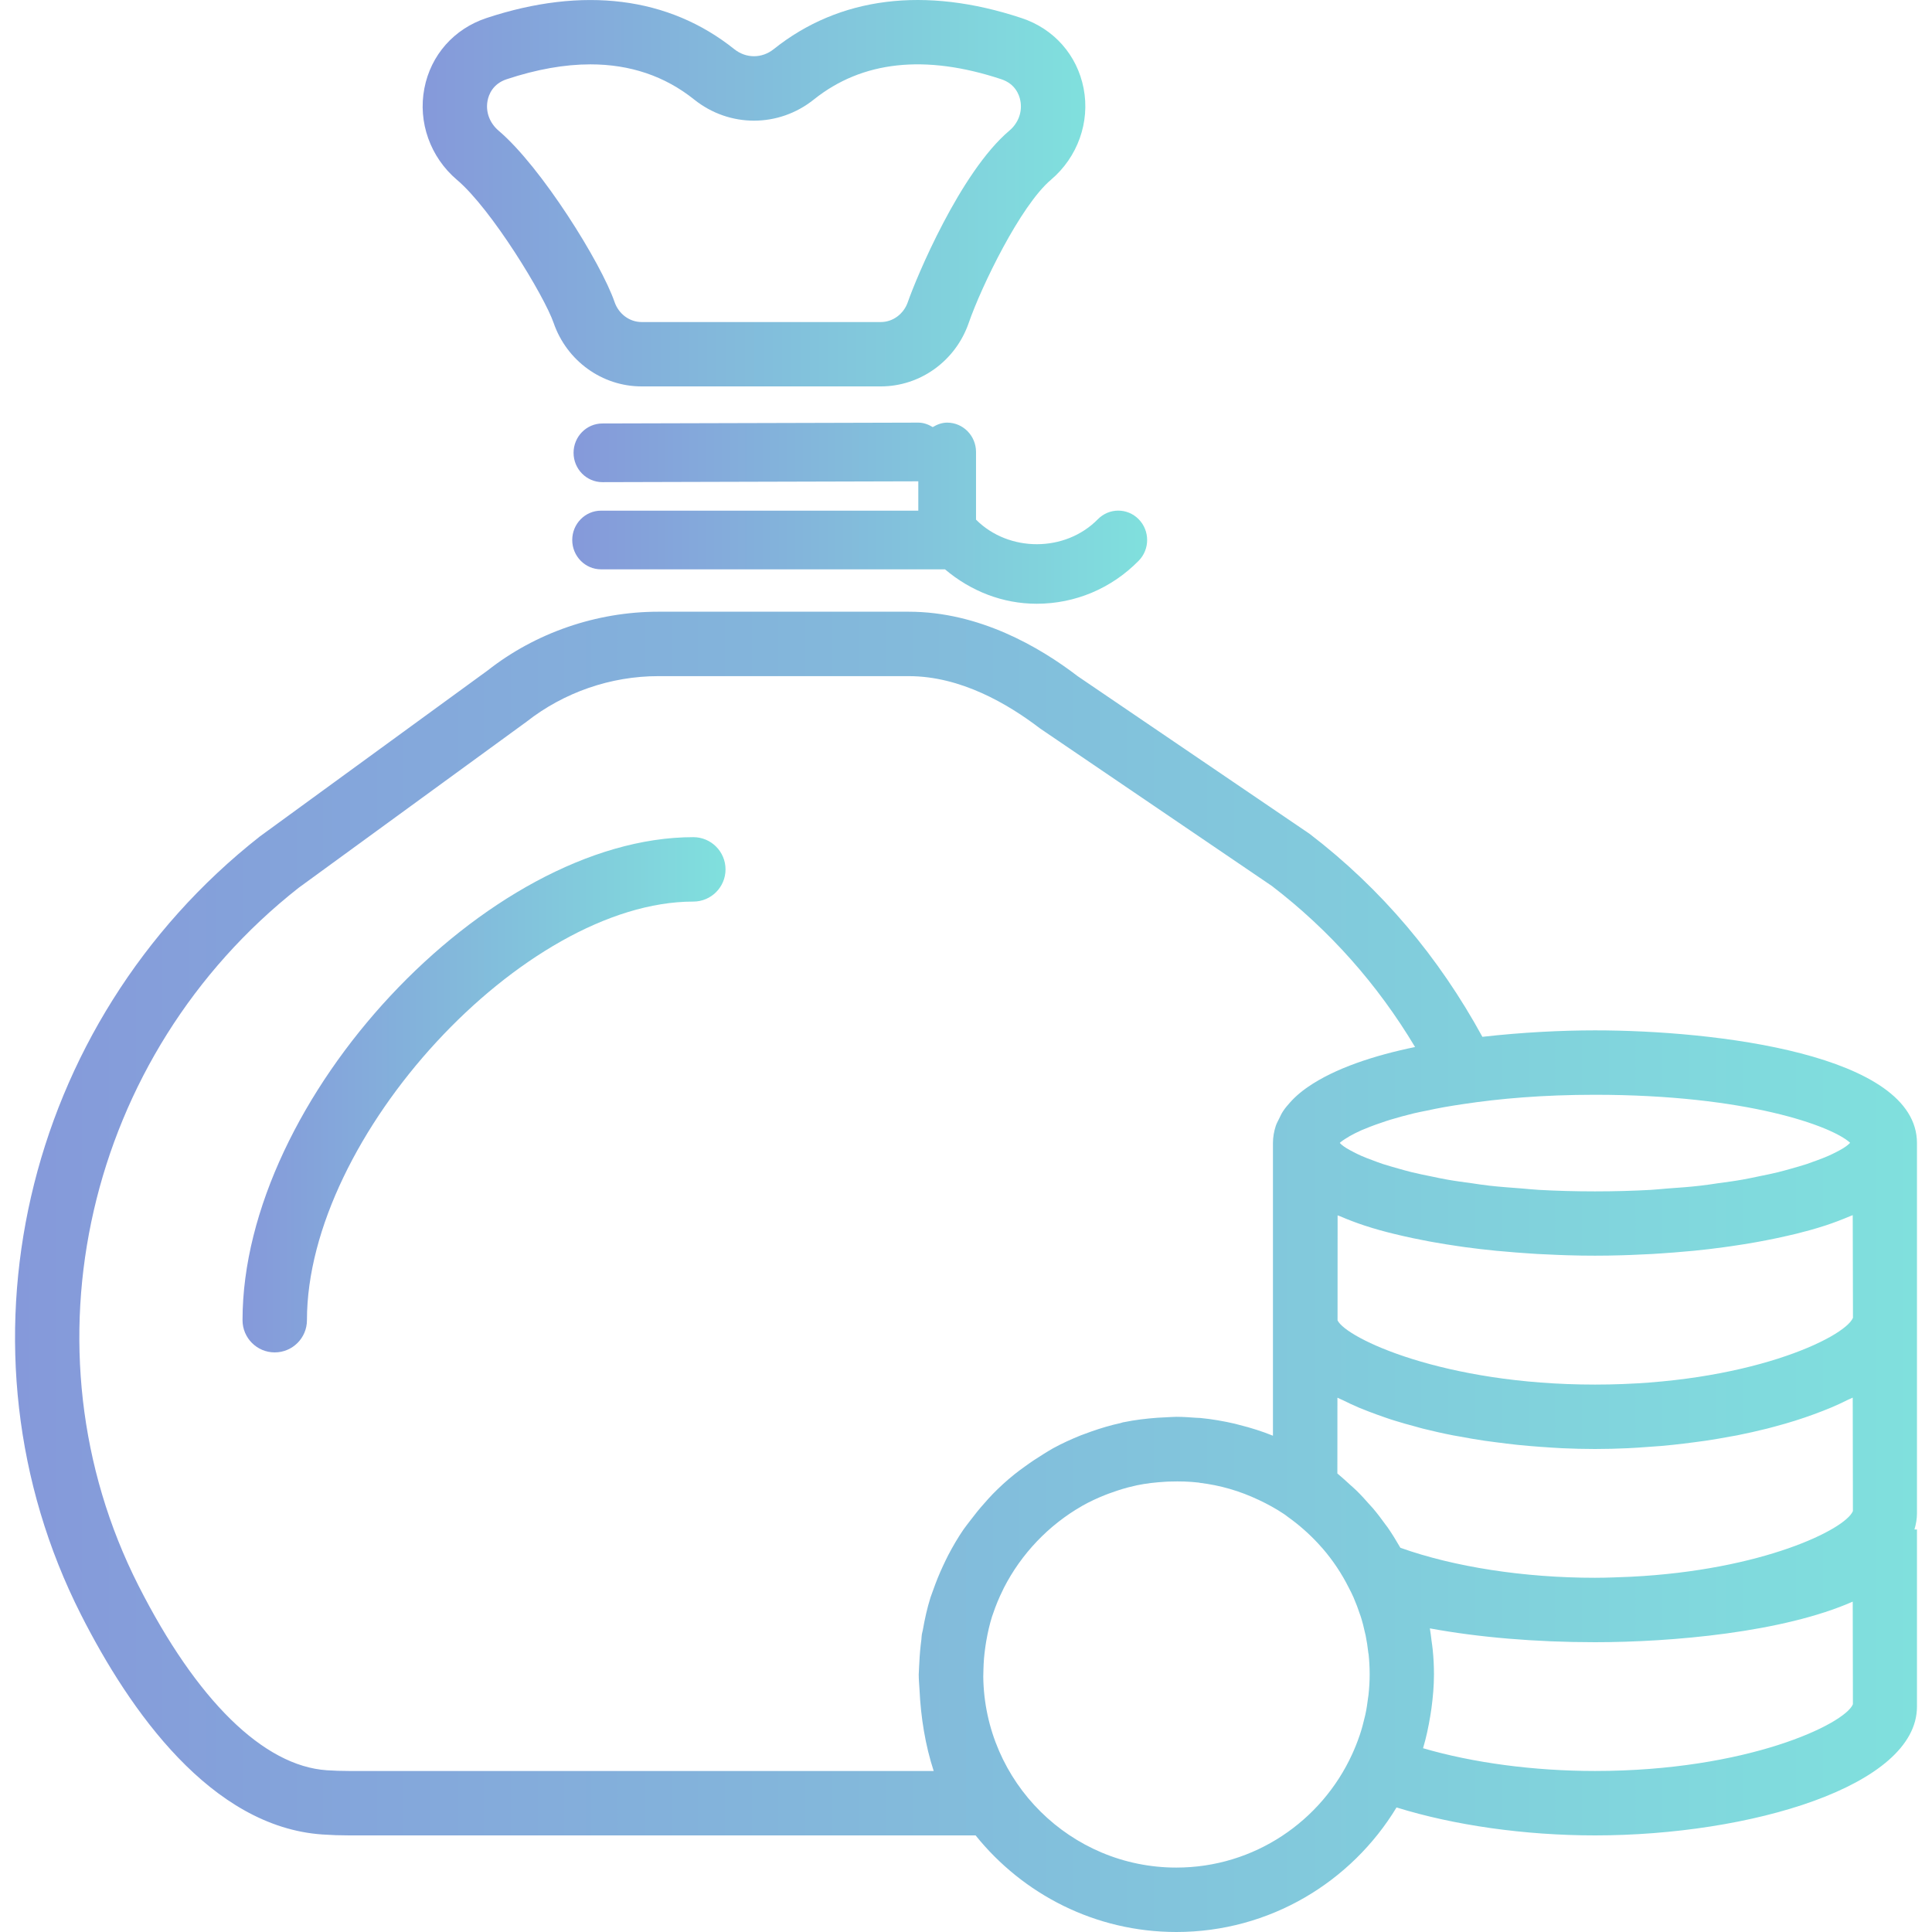 <?xml version="1.0" encoding="UTF-8"?> <svg xmlns="http://www.w3.org/2000/svg" width="32" height="32" viewBox="0 0 32 32" fill="none"><g clip-path="url(#clip0)"><path d="M9.17 5.349C9.387 5.977 9.972 6.4 10.626 6.4H14.589C15.243 6.4 15.828 5.977 16.045 5.349C16.252 4.749 16.902 3.405 17.407 2.978C17.849 2.603 18.057 2.023 17.948 1.463C17.841 0.912 17.457 0.476 16.919 0.299C15.319 -0.232 13.899 -0.053 12.814 0.815C12.619 0.97 12.358 0.97 12.163 0.815C11.078 -0.053 9.659 -0.231 8.057 0.299C7.52 0.477 7.135 0.912 7.029 1.463C6.92 2.023 7.127 2.604 7.569 2.979C8.141 3.462 9.015 4.901 9.17 5.349ZM8.076 1.666C8.095 1.567 8.162 1.388 8.393 1.312C8.889 1.148 9.351 1.066 9.779 1.066C10.437 1.066 11.012 1.26 11.497 1.648C12.081 2.116 12.897 2.115 13.48 1.648C14.28 1.008 15.324 0.895 16.584 1.312C16.814 1.388 16.881 1.567 16.9 1.666C16.936 1.851 16.868 2.038 16.717 2.165C15.902 2.855 15.174 4.606 15.037 5.002C14.969 5.2 14.789 5.334 14.59 5.334H10.627C10.427 5.334 10.247 5.2 10.179 5.002C9.957 4.358 8.967 2.765 8.259 2.165C8.109 2.037 8.04 1.851 8.076 1.666Z" fill="url(#paint0_linear)"></path><path d="M16.166 7.486C16.166 7.218 15.952 7 15.688 7C15.599 7 15.52 7.032 15.449 7.074C15.378 7.031 15.299 7 15.21 7L9.978 7.014C9.714 7.014 9.5 7.232 9.5 7.5C9.5 7.768 9.714 7.986 9.978 7.986L15.21 7.972V8.458H9.955C9.692 8.458 9.478 8.676 9.478 8.944C9.478 9.212 9.692 9.43 9.955 9.43H15.652C16.08 9.792 16.608 10 17.171 10C17.808 10 18.409 9.747 18.86 9.288C19.047 9.098 19.047 8.79 18.86 8.6C18.673 8.41 18.371 8.41 18.184 8.6C17.645 9.15 16.709 9.151 16.166 8.607V7.486Z" fill="url(#paint1_linear)"></path><path d="M11.484 13.866C8.065 13.866 4.017 18.203 4.017 21.866C4.017 22.161 4.256 22.4 4.55 22.4C4.845 22.4 5.084 22.161 5.084 21.866C5.084 18.821 8.673 14.933 11.484 14.933C11.778 14.933 12.017 14.694 12.017 14.4C12.017 14.105 11.778 13.866 11.484 13.866Z" fill="url(#paint2_linear)"></path><path d="M26.418 17.066C25.868 17.066 25.213 17.098 24.553 17.173C23.834 15.858 22.887 14.727 21.691 13.811L17.85 11.2C17.215 10.713 16.214 10.132 15.052 10.132H10.904C9.878 10.132 8.869 10.482 8.078 11.104L4.303 13.855C0.368 16.948 -0.877 22.369 1.342 26.745C2.149 28.337 3.498 30.261 5.343 30.385C5.487 30.395 5.633 30.4 5.78 30.4H16.159C16.942 31.374 18.14 32 19.484 32C21.03 32 22.383 31.171 23.131 29.937C24.084 30.233 25.253 30.4 26.418 30.4C28.983 30.4 31.751 29.585 31.751 28.267V25.333H31.709C31.735 25.247 31.751 25.158 31.751 25.067V21.867V18.933C31.751 17.459 28.399 17.066 26.418 17.066ZM30.644 18.928C30.633 18.939 30.624 18.95 30.608 18.962C30.588 18.979 30.563 18.997 30.534 19.015C30.499 19.037 30.456 19.061 30.41 19.084C30.372 19.103 30.333 19.123 30.287 19.143C30.231 19.168 30.165 19.193 30.098 19.218C30.043 19.239 29.988 19.259 29.926 19.28C29.848 19.305 29.759 19.331 29.669 19.356C29.598 19.376 29.529 19.396 29.451 19.415C29.35 19.44 29.236 19.463 29.122 19.486C29.036 19.504 28.954 19.522 28.862 19.538C28.734 19.561 28.591 19.58 28.45 19.599C28.353 19.613 28.263 19.628 28.16 19.639C27.992 19.659 27.807 19.672 27.622 19.685C27.528 19.692 27.443 19.702 27.345 19.708C27.054 19.724 26.745 19.733 26.416 19.733C26.087 19.733 25.779 19.724 25.488 19.708C25.39 19.702 25.304 19.693 25.21 19.685C25.026 19.671 24.841 19.658 24.673 19.639C24.57 19.628 24.48 19.613 24.383 19.599C24.242 19.58 24.099 19.561 23.971 19.538C23.878 19.522 23.797 19.504 23.711 19.486C23.597 19.463 23.483 19.44 23.382 19.415C23.304 19.396 23.235 19.376 23.164 19.356C23.074 19.331 22.985 19.305 22.906 19.28C22.845 19.26 22.79 19.239 22.735 19.218C22.667 19.193 22.601 19.168 22.545 19.143C22.5 19.123 22.46 19.103 22.423 19.084C22.376 19.06 22.334 19.037 22.298 19.015C22.27 18.997 22.245 18.98 22.224 18.962C22.21 18.951 22.202 18.941 22.191 18.93C22.198 18.925 22.202 18.92 22.209 18.914C22.229 18.897 22.257 18.879 22.285 18.861C22.328 18.832 22.382 18.802 22.445 18.77C22.48 18.753 22.514 18.736 22.555 18.718C22.597 18.7 22.645 18.681 22.694 18.662C22.752 18.639 22.815 18.617 22.881 18.595C22.929 18.578 22.976 18.562 23.029 18.546C23.148 18.51 23.279 18.474 23.423 18.439C23.489 18.423 23.566 18.409 23.638 18.394C23.724 18.375 23.814 18.357 23.908 18.34C24.012 18.321 24.122 18.304 24.236 18.287C24.838 18.196 25.557 18.133 26.415 18.133C28.936 18.133 30.346 18.653 30.644 18.928ZM22.511 23.316C22.559 23.336 22.609 23.355 22.659 23.375C22.752 23.411 22.847 23.445 22.945 23.479C22.997 23.497 23.047 23.514 23.1 23.53C23.212 23.565 23.328 23.598 23.447 23.629C23.488 23.64 23.528 23.653 23.57 23.663C23.732 23.703 23.897 23.741 24.067 23.774C24.102 23.781 24.139 23.786 24.175 23.793C24.311 23.819 24.448 23.842 24.588 23.863C24.648 23.872 24.708 23.879 24.768 23.887C24.888 23.903 25.009 23.918 25.131 23.931C25.195 23.937 25.259 23.943 25.323 23.949C25.449 23.96 25.575 23.969 25.702 23.977C25.759 23.98 25.815 23.984 25.872 23.987C26.054 23.995 26.236 24 26.417 24C26.599 24 26.781 23.995 26.963 23.987C27.021 23.984 27.078 23.98 27.136 23.977C27.261 23.969 27.387 23.96 27.511 23.95C27.577 23.944 27.642 23.938 27.708 23.931C27.828 23.918 27.947 23.904 28.065 23.888C28.127 23.88 28.189 23.872 28.25 23.863C28.388 23.843 28.523 23.819 28.657 23.794C28.695 23.787 28.733 23.781 28.771 23.774C28.94 23.74 29.104 23.703 29.265 23.663C29.31 23.652 29.352 23.639 29.397 23.628C29.512 23.597 29.626 23.565 29.736 23.53C29.79 23.513 29.841 23.495 29.894 23.478C29.991 23.445 30.086 23.41 30.179 23.374C30.228 23.355 30.278 23.335 30.326 23.315C30.422 23.275 30.513 23.232 30.601 23.188C30.629 23.174 30.66 23.163 30.687 23.149L30.69 25.028C30.565 25.332 29.187 26.008 27.012 26.116C26.817 26.123 26.628 26.133 26.417 26.133C25.242 26.133 24.082 25.953 23.195 25.636C23.192 25.63 23.189 25.625 23.185 25.62C23.122 25.51 23.056 25.403 22.984 25.299C22.973 25.284 22.961 25.269 22.95 25.254C22.883 25.161 22.814 25.069 22.74 24.982C22.718 24.956 22.694 24.932 22.671 24.906C22.605 24.831 22.539 24.758 22.468 24.689C22.432 24.653 22.393 24.621 22.356 24.587C22.294 24.53 22.233 24.474 22.169 24.421C22.162 24.416 22.157 24.41 22.151 24.405C22.151 24.196 22.151 23.733 22.152 23.15C22.179 23.164 22.211 23.177 22.239 23.19C22.327 23.234 22.417 23.276 22.511 23.316ZM15.465 29.333H5.78C5.657 29.333 5.535 29.329 5.413 29.321C4.365 29.25 3.257 28.163 2.293 26.262C0.303 22.339 1.426 17.473 4.946 14.705L8.721 11.954C9.341 11.467 10.116 11.199 10.904 11.199H15.052C15.914 11.199 16.696 11.66 17.226 12.065L21.067 14.675C22.021 15.407 22.816 16.302 23.438 17.342C22.762 17.481 22.11 17.694 21.661 18.005C21.649 18.014 21.636 18.022 21.624 18.031C21.556 18.08 21.495 18.131 21.438 18.186C21.414 18.209 21.393 18.232 21.371 18.256C21.329 18.303 21.288 18.35 21.255 18.4C21.227 18.441 21.207 18.485 21.186 18.529C21.167 18.568 21.145 18.606 21.131 18.648C21.102 18.738 21.084 18.832 21.084 18.933V21.866V23.78C20.904 23.707 20.718 23.648 20.527 23.601C20.502 23.594 20.477 23.587 20.452 23.581C20.265 23.538 20.075 23.505 19.88 23.486C19.858 23.484 19.836 23.485 19.814 23.483C19.705 23.475 19.595 23.467 19.484 23.467C19.425 23.467 19.369 23.473 19.311 23.475C19.265 23.477 19.22 23.479 19.174 23.482C18.985 23.496 18.797 23.518 18.614 23.556C18.611 23.556 18.608 23.556 18.604 23.557C18.589 23.561 18.576 23.566 18.562 23.57C18.395 23.606 18.232 23.655 18.073 23.711C18.015 23.732 17.958 23.752 17.901 23.774C17.743 23.838 17.588 23.908 17.439 23.99C17.384 24.02 17.331 24.055 17.277 24.088C17.173 24.152 17.072 24.219 16.974 24.291C16.916 24.333 16.858 24.374 16.803 24.419C16.677 24.52 16.558 24.628 16.445 24.744C16.395 24.794 16.35 24.847 16.303 24.9C16.223 24.989 16.147 25.083 16.075 25.179C16.036 25.231 15.995 25.281 15.958 25.334C15.864 25.471 15.78 25.616 15.703 25.763C15.673 25.821 15.646 25.88 15.618 25.939C15.557 26.069 15.503 26.203 15.455 26.34C15.442 26.38 15.425 26.418 15.412 26.459C15.357 26.634 15.317 26.815 15.285 26.998C15.281 27.022 15.273 27.044 15.269 27.068C15.264 27.097 15.264 27.128 15.261 27.156C15.244 27.282 15.233 27.409 15.227 27.537C15.225 27.583 15.221 27.628 15.22 27.675C15.22 27.695 15.217 27.714 15.217 27.733C15.217 27.818 15.225 27.901 15.23 27.984C15.251 28.445 15.326 28.908 15.465 29.333ZM19.484 30.933C17.732 30.933 16.307 29.517 16.286 27.771C16.286 27.729 16.288 27.688 16.289 27.646C16.291 27.588 16.293 27.53 16.298 27.472C16.302 27.422 16.308 27.374 16.314 27.325C16.32 27.276 16.328 27.227 16.336 27.178C16.36 27.04 16.391 26.902 16.433 26.77C16.437 26.755 16.444 26.742 16.448 26.728C16.493 26.594 16.547 26.463 16.61 26.337C16.616 26.325 16.621 26.313 16.627 26.301C16.915 25.737 17.369 25.26 17.918 24.946C17.921 24.945 17.922 24.943 17.924 24.942C18.049 24.871 18.18 24.811 18.314 24.758C18.348 24.744 18.384 24.732 18.418 24.72C18.537 24.677 18.657 24.64 18.781 24.613C18.799 24.61 18.814 24.604 18.831 24.601C18.986 24.569 19.14 24.552 19.294 24.543C19.324 24.541 19.353 24.539 19.383 24.539C19.54 24.534 19.697 24.538 19.852 24.556C19.861 24.557 19.869 24.559 19.878 24.561C20.041 24.581 20.203 24.613 20.362 24.659C20.364 24.66 20.366 24.66 20.369 24.661C20.532 24.708 20.693 24.77 20.85 24.844C20.994 24.912 21.134 24.988 21.265 25.076L21.287 25.091C21.305 25.104 21.322 25.118 21.34 25.131C21.429 25.195 21.514 25.262 21.595 25.334C21.615 25.351 21.634 25.369 21.654 25.387C21.735 25.462 21.813 25.541 21.886 25.625C21.893 25.633 21.901 25.641 21.908 25.649C22.078 25.846 22.224 26.065 22.341 26.299C22.369 26.352 22.396 26.406 22.42 26.461C22.46 26.554 22.496 26.649 22.527 26.744C22.529 26.751 22.532 26.758 22.535 26.765C22.566 26.861 22.591 26.96 22.612 27.058C22.613 27.066 22.616 27.074 22.618 27.081C22.638 27.179 22.653 27.279 22.664 27.378C22.665 27.387 22.667 27.395 22.669 27.404C22.68 27.513 22.686 27.622 22.686 27.733C22.686 27.846 22.679 27.959 22.667 28.07C22.666 28.087 22.662 28.102 22.66 28.119C22.648 28.216 22.634 28.312 22.613 28.406C22.611 28.417 22.607 28.427 22.605 28.438C22.582 28.539 22.555 28.639 22.522 28.738C22.52 28.742 22.519 28.747 22.517 28.751C22.482 28.855 22.441 28.956 22.395 29.057C21.889 30.162 20.776 30.933 19.484 30.933ZM26.418 29.333C25.406 29.333 24.398 29.198 23.57 28.956C23.571 28.955 23.571 28.954 23.571 28.953C23.623 28.78 23.66 28.602 23.69 28.421C23.697 28.378 23.704 28.335 23.71 28.291C23.734 28.108 23.751 27.923 23.751 27.733C23.751 27.595 23.744 27.458 23.73 27.322C23.726 27.273 23.717 27.225 23.711 27.177C23.702 27.108 23.695 27.038 23.683 26.971C24.492 27.12 25.432 27.2 26.418 27.2C27.693 27.2 29.535 27.037 30.687 26.528L30.69 28.228C30.553 28.558 28.935 29.333 26.418 29.333ZM26.418 22.933C23.91 22.933 22.295 22.164 22.154 21.869C22.154 21.261 22.155 20.644 22.155 20.13C22.168 20.136 22.184 20.141 22.198 20.146C22.326 20.201 22.459 20.252 22.601 20.299C22.608 20.302 22.616 20.304 22.624 20.306C22.769 20.354 22.922 20.396 23.078 20.434C23.129 20.447 23.182 20.459 23.234 20.471C23.349 20.497 23.464 20.522 23.582 20.544C23.639 20.556 23.695 20.566 23.753 20.576C23.882 20.599 24.012 20.62 24.144 20.639C24.186 20.645 24.227 20.652 24.268 20.657C24.441 20.68 24.613 20.701 24.784 20.717C24.828 20.721 24.87 20.725 24.913 20.728C25.045 20.74 25.175 20.751 25.304 20.759C25.36 20.763 25.414 20.766 25.469 20.77C25.589 20.776 25.705 20.782 25.82 20.786C25.869 20.788 25.917 20.79 25.965 20.791C26.121 20.796 26.273 20.798 26.417 20.798C26.561 20.798 26.713 20.796 26.87 20.791C26.918 20.79 26.967 20.788 27.016 20.786C27.131 20.782 27.246 20.776 27.365 20.77C27.421 20.766 27.476 20.763 27.533 20.759C27.662 20.751 27.792 20.74 27.924 20.728C27.967 20.724 28.008 20.721 28.051 20.717C28.223 20.7 28.395 20.68 28.567 20.656C28.61 20.651 28.651 20.644 28.693 20.638C28.824 20.619 28.954 20.598 29.084 20.575C29.142 20.565 29.198 20.554 29.255 20.543C29.373 20.52 29.489 20.496 29.604 20.469C29.656 20.457 29.708 20.446 29.759 20.433C29.919 20.393 30.075 20.35 30.222 20.302C30.23 20.3 30.236 20.297 30.244 20.295C30.383 20.249 30.515 20.198 30.64 20.145C30.655 20.139 30.672 20.133 30.687 20.127L30.691 21.827C30.553 22.158 28.935 22.933 26.418 22.933Z" fill="url(#paint3_linear)"></path></g><defs><linearGradient id="paint0_linear" x1="7" y1="3.278" x2="17.976" y2="3.278" gradientUnits="userSpaceOnUse"><stop stop-color="#8599DA"></stop><stop offset="1" stop-color="#80E0DD"></stop></linearGradient><linearGradient id="paint1_linear" x1="9.478" y1="8.537" x2="19" y2="8.537" gradientUnits="userSpaceOnUse"><stop stop-color="#8599DA"></stop><stop offset="1" stop-color="#80E0DD"></stop></linearGradient><linearGradient id="paint2_linear" x1="4.017" y1="18.237" x2="12.017" y2="18.237" gradientUnits="userSpaceOnUse"><stop stop-color="#8599DA"></stop><stop offset="1" stop-color="#80E0DD"></stop></linearGradient><linearGradient id="paint3_linear" x1="0.249" y1="21.333" x2="31.751" y2="21.333" gradientUnits="userSpaceOnUse"><stop stop-color="#8599DA"></stop><stop offset="1" stop-color="#80E0DD"></stop></linearGradient><clipPath id="clip0"><rect width="32" height="32" fill="white"></rect></clipPath></defs></svg> 